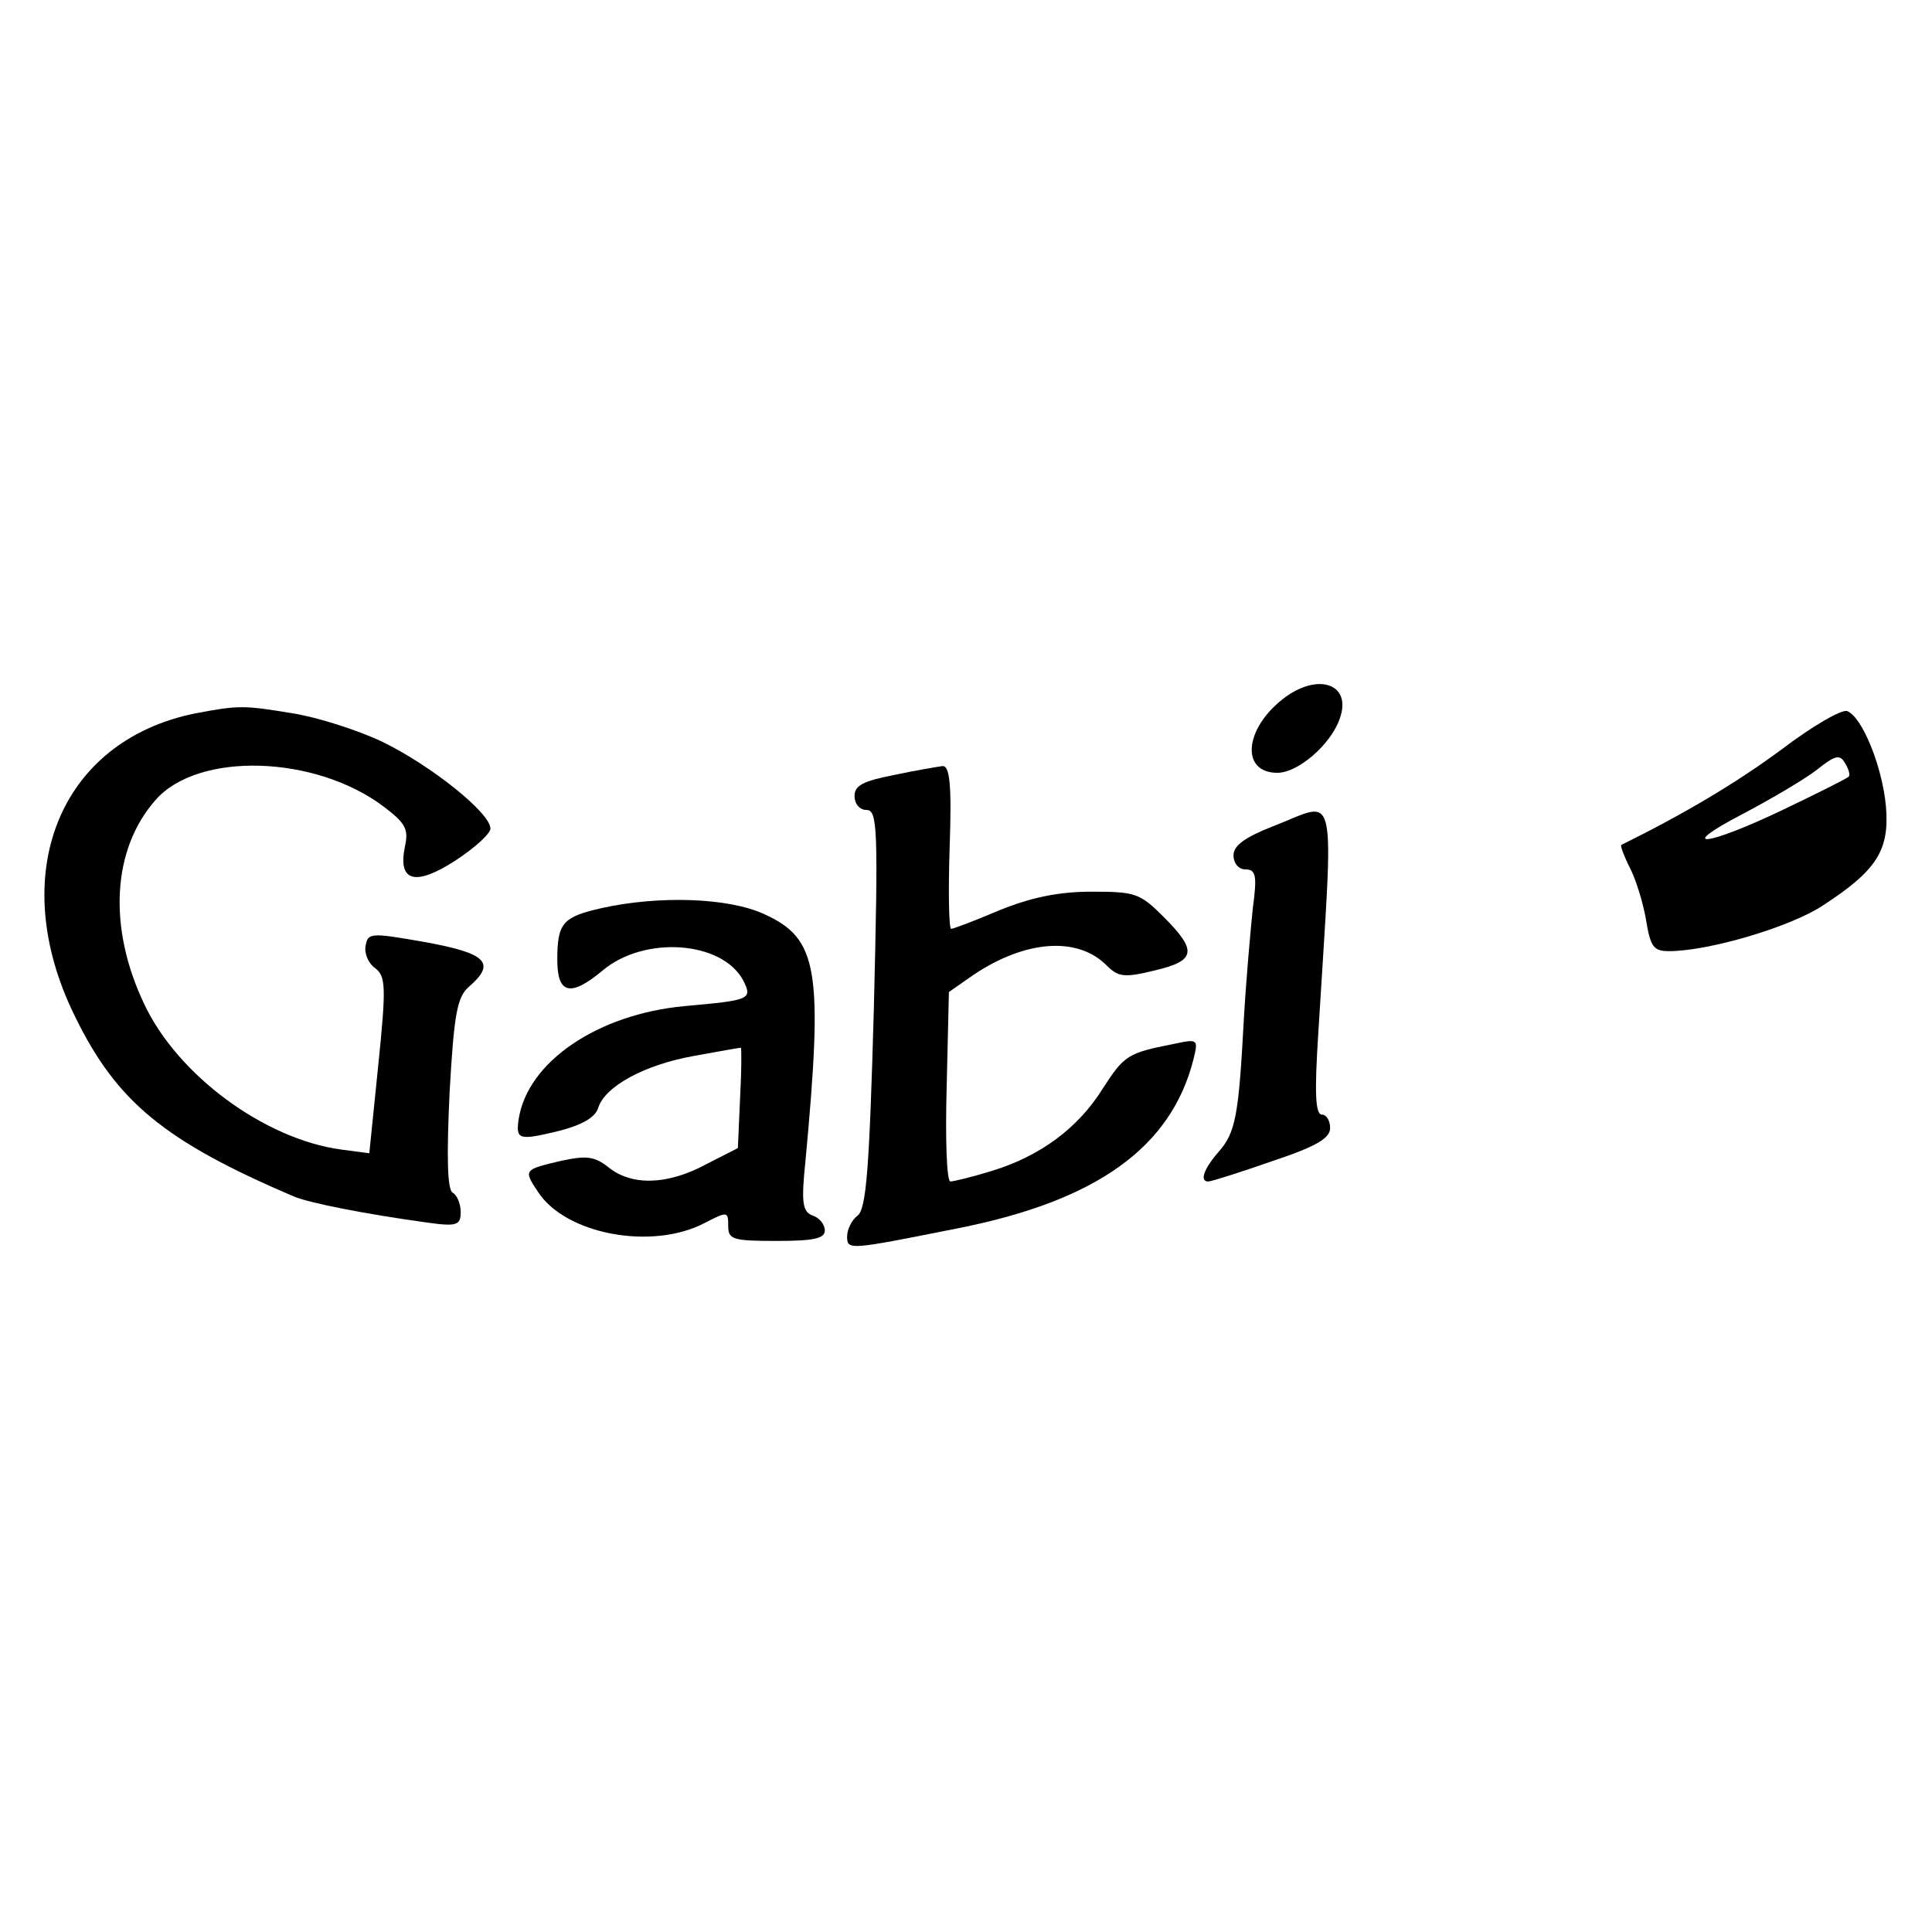 <?xml version="1.0" standalone="no"?>
<!DOCTYPE svg PUBLIC "-//W3C//DTD SVG 20010904//EN"
 "http://www.w3.org/TR/2001/REC-SVG-20010904/DTD/svg10.dtd">
<svg version="1.0" xmlns="http://www.w3.org/2000/svg"
 width="260pt" height="260pt" viewBox="0 0 260 260"
 preserveAspectRatio="xMidYMid meet">
<g transform="translate(0,260) scale(0.1,-0.1)"
fill="#000000" stroke="none">
<path d="M1726 1659 c-52 -41 -56 -99 -7 -99 28 0 72 38 84 73 17 47 -30 63
-77 26z"/>
<path d="M263 1640 c-184 -37 -256 -218 -162 -408 56 -115 121 -168 294 -242
21 -9 98 -24 178 -35 42 -6 47 -4 47 14 0 11 -5 23 -11 26 -7 5 -8 48 -4 134
6 106 10 129 26 143 37 32 24 45 -58 60 -74 13 -78 13 -81 -5 -2 -10 4 -24 13
-30 14 -11 15 -24 4 -131 l-12 -118 -38 5 c-103 14 -220 100 -265 196 -49 103
-43 208 15 274 57 66 216 61 308 -9 29 -22 33 -30 28 -53 -10 -48 14 -54 68
-19 26 17 47 36 47 43 0 21 -80 85 -146 117 -34 16 -88 33 -120 38 -66 11 -73
11 -131 0z"/>
<path d="M2397 1591 c-61 -45 -130 -86 -215 -128 -2 0 3 -14 11 -30 8 -15 18
-47 22 -70 6 -37 10 -43 31 -43 54 0 165 33 208 62 72 47 89 74 84 133 -5 54
-32 120 -52 128 -7 3 -47 -20 -89 -52z m91 -36 c-1 -2 -41 -22 -87 -44 -104
-50 -149 -55 -55 -6 38 20 82 46 99 59 25 20 31 21 38 9 5 -8 7 -16 5 -18z"/>
<path d="M1203 1557 c-41 -8 -53 -14 -53 -28 0 -11 7 -19 16 -19 15 0 16 -24
10 -267 -6 -214 -10 -270 -22 -279 -8 -6 -14 -19 -14 -28 0 -19 3 -18 149 11
187 37 287 109 317 227 7 28 6 28 -27 21 -61 -12 -66 -15 -95 -60 -33 -53 -84
-91 -150 -111 -26 -8 -51 -14 -55 -14 -5 0 -7 57 -5 128 l3 127 33 23 c70 47
140 52 179 13 16 -16 24 -17 65 -7 55 13 58 26 12 72 -32 32 -38 34 -97 34
-45 0 -82 -8 -124 -25 -33 -14 -62 -25 -65 -25 -3 0 -4 49 -2 110 3 86 0 110
-10 109 -7 -1 -37 -6 -65 -12z"/>
<path d="M1713 1488 c-38 -15 -53 -26 -53 -39 0 -11 7 -19 16 -19 14 0 16 -8
10 -52 -3 -29 -9 -96 -12 -148 -7 -131 -11 -154 -34 -180 -20 -23 -26 -40 -14
-40 4 0 42 12 85 27 60 20 79 31 79 45 0 10 -5 18 -11 18 -9 0 -10 30 -5 108
21 345 28 314 -61 280z"/>
<path d="M810 1378 c-53 -12 -60 -20 -60 -70 0 -46 18 -50 61 -14 56 47 160
40 189 -13 13 -26 10 -27 -79 -35 -117 -11 -211 -75 -223 -152 -4 -28 0 -29
54 -16 31 8 49 18 53 31 9 29 62 58 129 70 33 6 61 11 63 11 1 0 1 -30 -1 -67
l-3 -68 -43 -22 c-52 -28 -100 -29 -131 -4 -19 15 -30 16 -63 9 -51 -12 -52
-12 -32 -42 37 -57 153 -79 224 -42 31 16 32 16 32 -4 0 -18 6 -20 65 -20 49
0 65 3 65 14 0 8 -7 17 -16 20 -14 5 -16 17 -10 74 24 258 17 299 -56 332 -48
22 -141 25 -218 8z"/>
</g>
</svg>
